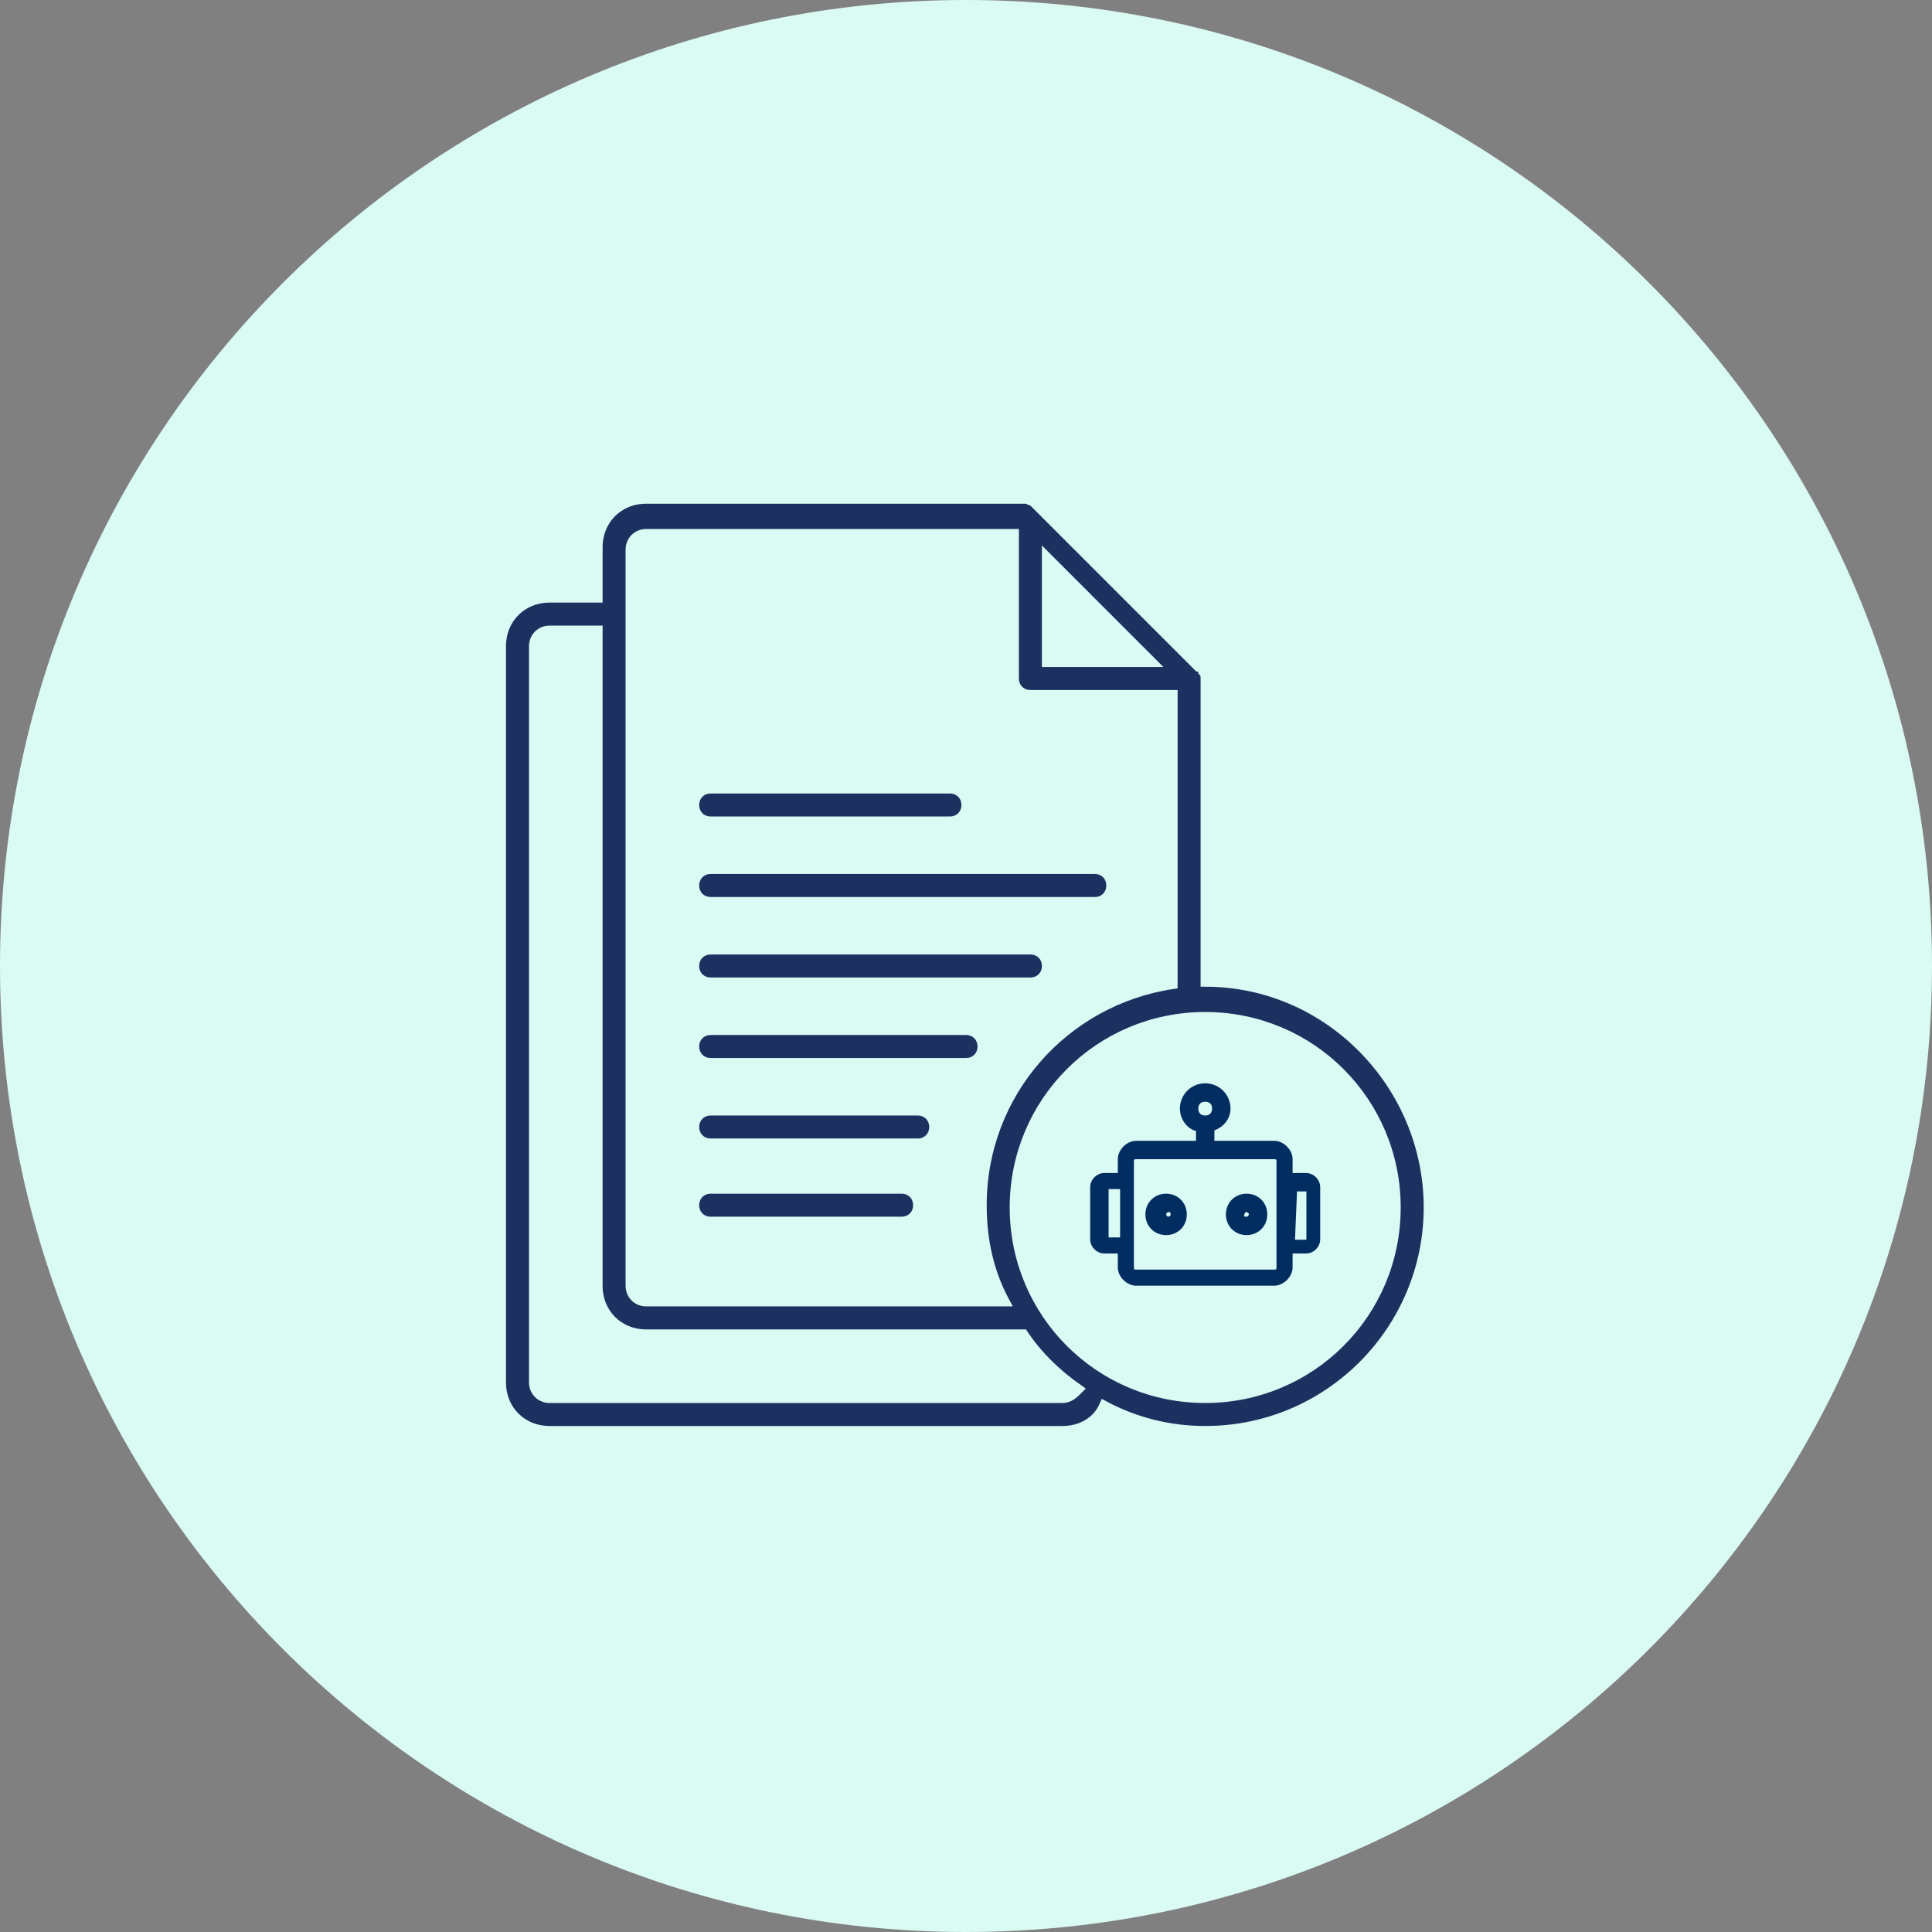 <?xml version="1.0" encoding="utf-8"?>
<!-- Generator: Adobe Illustrator 27.8.0, SVG Export Plug-In . SVG Version: 6.00 Build 0)  -->
<svg version="1.1" id="Layer_1" xmlns="http://www.w3.org/2000/svg" xmlns:xlink="http://www.w3.org/1999/xlink" x="0px" y="0px"
	 width="84px" height="84px" viewBox="0 0 84 84" style="enable-background:new 0 0 84 84;" xml:space="preserve">
<rect x="0" y="0" width="84" height="84" fill="#808080" stroke="none"/>
<style type="text/css">
	.st0{fill:#D5F2FF;}
	.st1{fill:#DAFAF4;}
	.st2{fill:#E3EDFE;}
	.st3{fill:#EDEEEF;}
	.st4{fill:#FFEED5;}
	.st5{fill:#1D3160;stroke:#D5F2FF;stroke-width:0.3;stroke-miterlimit:10;}
	.st6{fill:#1D3160;stroke:#DAFAF4;stroke-width:0.2;stroke-miterlimit:10;}
	.st7{fill:#1D3160;stroke:#E3EDFE;stroke-width:0.1;stroke-miterlimit:10;}
	.st8{fill:#1D3160;stroke:#DAFAF4;stroke-width:0.3;stroke-miterlimit:10;}
	.st9{fill:#1D3160;stroke:#DAFAF4;stroke-width:0.4;stroke-miterlimit:10;}
	.st10{fill-rule:evenodd;clip-rule:evenodd;fill:#012D61;stroke:#012D61;stroke-width:0.4;stroke-miterlimit:10;}
	.st11{fill-rule:evenodd;clip-rule:evenodd;fill:#012D61;stroke:#012D61;stroke-width:0.3;stroke-miterlimit:10;}
	.st12{fill:#1D3160;stroke:#EDEEEF;stroke-width:0.3;stroke-miterlimit:10;}
	.st13{stroke:#FFEED5;stroke-width:0.4;stroke-miterlimit:10;}
</style>
<path class="st1" d="M42,84L42,84C18.8,84,0,65.2,0,42v0C0,18.8,18.8,0,42,0h0c23.2,0,42,18.8,42,42v0C84,65.2,65.2,84,42,84z"/>
<g id="business_proposal">
	<g>
		<path class="st9" d="M30.9,39.2h16.7c0.4,0,0.7-0.3,0.7-0.7s-0.3-0.7-0.7-0.7H30.9c-0.4,0-0.7,0.3-0.7,0.7S30.5,39.2,30.9,39.2z"
			/>
		<path class="st9" d="M30.9,42.7h13.9c0.4,0,0.7-0.3,0.7-0.7c0-0.4-0.3-0.7-0.7-0.7H30.9c-0.4,0-0.7,0.3-0.7,0.7
			C30.2,42.4,30.5,42.7,30.9,42.7z"/>
		<path class="st9" d="M30.9,35.7h10.4c0.4,0,0.7-0.3,0.7-0.7c0-0.4-0.3-0.7-0.7-0.7H30.9c-0.4,0-0.7,0.3-0.7,0.7
			C30.2,35.4,30.5,35.7,30.9,35.7z"/>
		<path class="st9" d="M30.9,53.1h8.3c0.4,0,0.7-0.3,0.7-0.7c0-0.4-0.3-0.7-0.7-0.7h-8.3c-0.4,0-0.7,0.3-0.7,0.7
			C30.2,52.8,30.5,53.1,30.9,53.1z"/>
		<path class="st9" d="M30.9,49.7h9c0.4,0,0.7-0.3,0.7-0.7s-0.3-0.7-0.7-0.7h-9c-0.4,0-0.7,0.3-0.7,0.7S30.5,49.7,30.9,49.7z"/>
		<path class="st9" d="M30.9,46.2H42c0.4,0,0.7-0.3,0.7-0.7c0-0.4-0.3-0.7-0.7-0.7H30.9c-0.4,0-0.7,0.3-0.7,0.7
			C30.2,45.9,30.5,46.2,30.9,46.2z"/>
		<path class="st9" d="M52.4,42.7V29.5c0-0.1,0-0.2-0.1-0.3c0-0.1-0.1-0.2-0.2-0.2l-7-7c-0.1-0.1-0.1-0.1-0.2-0.2
			c-0.1,0-0.2-0.1-0.3-0.1H28.1c-1.2,0-2.1,0.9-2.1,2.1V26h-2.1c-1.2,0-2.1,0.9-2.1,2.1v32c0,1.2,0.9,2.1,2.1,2.1h22.3
			c0.8,0,1.5-0.4,1.8-1.1c1.3,0.7,2.8,1.1,4.4,1.1c5.4,0,9.7-4.4,9.7-9.7S57.8,42.7,52.4,42.7z M45.5,24.2l4.6,4.6h-4.6V24.2z
			 M27.4,23.9c0-0.4,0.3-0.7,0.7-0.7h16v6.3c0,0.4,0.3,0.7,0.7,0.7H51v12.6c-4.7,0.7-8.3,4.7-8.3,9.6c0,1.5,0.3,2.9,1,4.2H28.1
			c-0.4,0-0.7-0.3-0.7-0.7V23.9z M46.2,60.8H23.9c-0.4,0-0.7-0.3-0.7-0.7v-32c0-0.4,0.3-0.7,0.7-0.7H26v28.5c0,1.2,0.9,2.1,2.1,2.1
			h16.4c0.6,0.9,1.4,1.7,2.4,2.4C46.7,60.6,46.5,60.8,46.2,60.8L46.2,60.8z M52.4,60.8c-4.6,0-8.3-3.7-8.3-8.3s3.7-8.3,8.3-8.3
			s8.3,3.7,8.3,8.3S57,60.8,52.4,60.8z"/>
	</g>
</g>
<path class="st10" d="M51.9,48.2c0-0.3,0.2-0.5,0.5-0.5s0.5,0.2,0.5,0.5c0,0.3-0.2,0.5-0.5,0.5S51.9,48.5,51.9,48.2z M52.4,47.3
	c-0.5,0-0.9,0.4-0.9,0.9c0,0.4,0.3,0.8,0.7,0.8v0.8h-2.8c-0.3,0-0.6,0.3-0.6,0.6v0.8c0,0-0.1,0-0.1,0H48c-0.2,0-0.4,0.2-0.4,0.4v2.3
	c0,0.2,0.2,0.4,0.4,0.4h0.7c0,0,0.1,0,0.1,0v0.8c0,0.3,0.3,0.6,0.6,0.6h6c0.3,0,0.6-0.3,0.6-0.6v-0.8c0,0,0.1,0,0.1,0h0.7
	c0.2,0,0.4-0.2,0.4-0.4v-2.3c0-0.2-0.2-0.4-0.4-0.4h-0.7c0,0-0.1,0-0.1,0v-0.8c0-0.3-0.3-0.6-0.6-0.6h-2.8V49
	c0.4-0.1,0.7-0.4,0.7-0.8C53.3,47.7,52.9,47.3,52.4,47.3z M48,51.6C48,51.6,48,51.6,48,51.6L48,53.9c0,0,0,0.1,0.1,0.1h0.7
	c0,0,0.1,0,0.1-0.1v-2.3c0,0,0-0.1-0.1-0.1H48z M56.2,51.6C56.1,51.6,56.1,51.6,56.2,51.6l-0.1,2.4c0,0,0,0.1,0.1,0.1h0.7
	c0,0,0.1,0,0.1-0.1v-2.3c0,0,0-0.1-0.1-0.1H56.2z M49.4,50.2c-0.2,0-0.3,0.1-0.3,0.3v4.6c0,0.2,0.1,0.3,0.3,0.3h6
	c0.2,0,0.3-0.1,0.3-0.3v-4.6c0-0.2-0.1-0.3-0.3-0.3H49.4z M51.1,52.8c0,0.2-0.2,0.3-0.3,0.3c-0.2,0-0.3-0.2-0.3-0.3
	c0-0.2,0.2-0.3,0.3-0.3C50.9,52.4,51.1,52.6,51.1,52.8z M51.4,52.8c0,0.4-0.3,0.7-0.7,0.7c-0.4,0-0.7-0.3-0.7-0.7
	c0-0.4,0.3-0.7,0.7-0.7C51.1,52.1,51.4,52.4,51.4,52.8z M54.2,53.1c0.2,0,0.3-0.2,0.3-0.3c0-0.2-0.2-0.3-0.3-0.3
	c-0.2,0-0.3,0.2-0.3,0.3C53.8,53,54,53.1,54.2,53.1z M54.2,53.5c0.4,0,0.7-0.3,0.7-0.7c0-0.4-0.3-0.7-0.7-0.7
	c-0.4,0-0.7,0.3-0.7,0.7C53.5,53.2,53.8,53.5,54.2,53.5z"/>
</svg>
